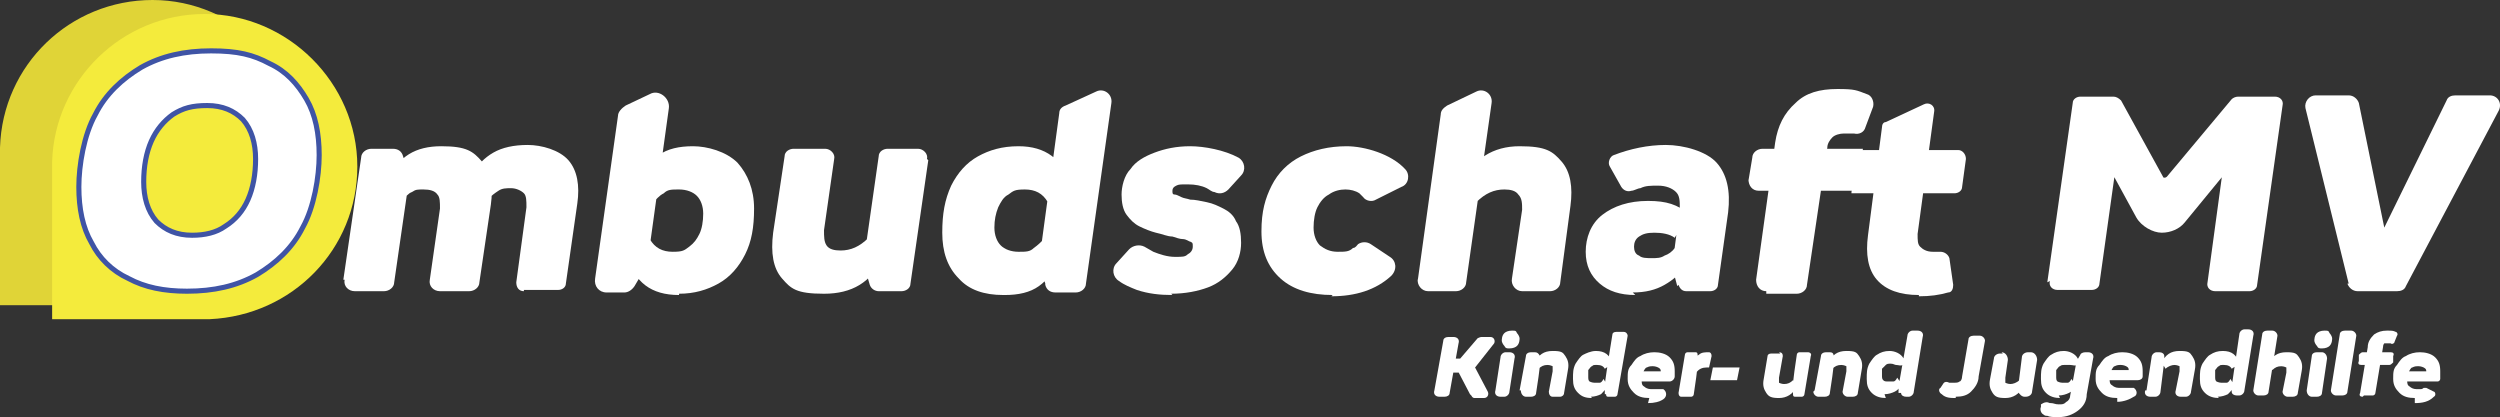 <?xml version="1.0" encoding="UTF-8"?>
<svg id="Ebene_1" xmlns="http://www.w3.org/2000/svg" version="1.1" viewBox="0 0 196.6 32.8">
  <rect x="0" y="0" width="196.6" height="32.8" fill="#333333" stroke="none"/>
  <!-- Generator: Adobe Illustrator 29.1.0, SVG Export Plug-In . SVG Version: 2.1.0 Build 142)  -->
  <defs>
    <style>
      .st0 {
        fill: #e0d437;
      }

      .st1 {
        fill: #f4eb3c;
      }

      .st2 {
        fill: #fff;
      }

      .st3 {
        fill: none;
        stroke: #3f54a5;
        stroke-miterlimit: 10;
        stroke-width: .4px;
      }
    </style>
  </defs>
  <g id="weiß">
    <g>
      <path class="st0" d="M23.9,12c0,6.5-5.1,11.7-11.6,12-.1,0-.3,0-.4,0H0v-12C0,11.8,0,11.7,0,11.6.2,5.1,5.5,0,12,0s12,5.4,12,12"/>
      <path class="st1" d="M28.1,13.1c0,6.5-5.1,11.7-11.6,12-.1,0-.3,0-.4,0H4.1v-12c0-.1,0-.3,0-.4.2-6.4,5.5-11.6,12-11.6s12,5.4,12,12"/>
      <path class="st2" d="M14.7,22.9c-1.8,0-3.3-.3-4.6-1-1.3-.6-2.3-1.6-2.9-2.8-.7-1.2-1-2.7-1-4.4s.4-4.1,1.3-5.7c.8-1.6,2.1-2.8,3.6-3.7,1.6-.9,3.4-1.3,5.5-1.3s3.3.3,4.6,1c1.3.6,2.2,1.6,2.9,2.8.7,1.2,1,2.7,1,4.4s-.4,4.1-1.3,5.7c-.8,1.6-2.1,2.8-3.6,3.7-1.6.9-3.4,1.3-5.5,1.3M15.1,18.5c1,0,1.9-.2,2.6-.7.8-.5,1.4-1.2,1.8-2.1.4-.9.6-2,.6-3.2s-.3-2.3-1-3.1c-.7-.7-1.6-1.1-2.8-1.1s-1.9.2-2.7.7c-.7.5-1.3,1.2-1.7,2.1-.4.9-.6,2-.6,3.2s.3,2.3,1,3.1c.7.7,1.6,1.1,2.8,1.1"/>
      <path class="st3" d="M14.7,22.9c-1.8,0-3.3-.3-4.6-1-1.3-.6-2.3-1.6-2.9-2.8-.7-1.2-1-2.7-1-4.4s.4-4.1,1.3-5.7c.8-1.6,2.1-2.8,3.6-3.7,1.6-.9,3.4-1.3,5.5-1.3s3.3.3,4.6,1c1.3.6,2.2,1.6,2.9,2.8.7,1.2,1,2.7,1,4.4s-.4,4.1-1.3,5.7c-.8,1.6-2.1,2.8-3.6,3.7-1.6.9-3.4,1.3-5.5,1.3ZM15.1,18.5c1,0,1.9-.2,2.6-.7.8-.5,1.4-1.2,1.8-2.1.4-.9.6-2,.6-3.2s-.3-2.3-1-3.1c-.7-.7-1.6-1.1-2.8-1.1s-1.9.2-2.7.7c-.7.5-1.3,1.2-1.7,2.1-.4.9-.6,2-.6,3.2s.3,2.3,1,3.1c.7.7,1.6,1.1,2.8,1.1Z"/>
      <path class="st2" d="M27,22l1.4-9.6c0-.4.4-.7.8-.7h1.7c.4,0,.7.2.8.6l.5,1.6-1.2,8.3c0,.4-.4.7-.8.7h-2.3c-.5,0-.9-.4-.8-.9M34.6,22.9c-.5,0-.9-.4-.8-.9l.8-5.6c0-.5,0-.9-.2-1.1-.2-.3-.6-.4-1.1-.4s-.6,0-.9.2c-.3.1-.5.4-.7.6l-1.1-1.6c.7-1.8,2.1-2.6,4.1-2.6s2.5.4,3.2,1.2c.7.8.9,2,.7,3.4l-.9,6.1c0,.4-.4.7-.8.7h-2.3ZM41.2,22.9c-.4,0-.6-.3-.6-.7l.8-5.9c0-.5,0-.9-.2-1.1s-.6-.4-1-.4-.7,0-1,.2c-.3.2-.6.4-.8.7l-1.3-1.9c.4-.8,1-1.4,1.7-1.8.7-.4,1.6-.6,2.7-.6s2.5.4,3.2,1.2c.7.8.9,2,.7,3.4l-.9,6.3c0,.3-.3.5-.6.5h-2.7Z"/>
      <path class="st2" d="M46.8,21.9l1.8-12.8c0-.3.3-.6.6-.8l1.9-.9c.7-.4,1.6.3,1.5,1.1l-1.7,12.3-1,1.7c-.2.3-.5.5-.8.5h-1.4c-.6,0-1-.5-.9-1.1M53.4,23.2c-2.2,0-3.5-1-4.1-3.1l1.8-1.3c.4.7,1,1,1.8,1s.9-.1,1.3-.4c.4-.3.6-.6.8-1,.2-.4.3-1,.3-1.6s-.2-1.1-.5-1.4c-.3-.3-.8-.5-1.4-.5s-.9,0-1.2.3c-.4.2-.6.5-.9.8l-1.1-1.6c.4-1,.9-1.7,1.6-2.2.7-.5,1.6-.7,2.7-.7s2.6.4,3.5,1.3c.8.9,1.3,2.1,1.3,3.6s-.2,2.6-.7,3.6c-.5,1-1.2,1.8-2.1,2.3s-1.9.8-3.1.8"/>
      <path class="st2" d="M64.9,11.7c.4,0,.8.4.7.8l-.8,5.6c0,.5,0,.9.2,1.2.2.3.6.4,1.1.4.8,0,1.5-.3,2.2-1l1.1,1.6c-.9,1.9-2.4,2.8-4.6,2.8s-2.6-.4-3.3-1.2c-.7-.8-.9-2-.7-3.6l.9-6c0-.4.4-.6.7-.6h2.4ZM73,12.6l-1.4,9.7c0,.4-.4.6-.7.6h-1.8c-.3,0-.6-.2-.7-.5l-.5-1.7,1.2-8.4c0-.4.4-.6.7-.6h2.4c.4,0,.8.4.7.8"/>
      <path class="st2" d="M78.9,23.2c-1.5,0-2.7-.4-3.5-1.3-.9-.9-1.3-2.1-1.3-3.6s.2-2.6.7-3.7c.5-1,1.2-1.8,2.1-2.3.9-.5,1.9-.8,3.2-.8,2.1,0,3.5,1,4.1,3.1l-1.8,1.3c-.4-.7-1-1-1.8-1s-.9.1-1.3.4c-.4.2-.6.6-.8,1-.2.5-.3,1-.3,1.6s.2,1.1.5,1.4c.3.3.8.5,1.4.5s.9,0,1.2-.3c.3-.2.6-.5.9-.8l1.1,1.6c-.4,1-.9,1.7-1.6,2.2s-1.6.7-2.7.7M82.2,22.3l-.5-1.6,1.6-11.8c0-.3.2-.5.5-.6l2.4-1.1c.6-.3,1.3.2,1.2.9l-2,14.2c0,.4-.4.7-.8.7h-1.6c-.4,0-.7-.2-.8-.6"/>
      <path class="st2" d="M92.2,23.2c-1,0-1.9-.1-2.8-.4-.5-.2-1-.4-1.4-.7-.5-.3-.6-1-.2-1.4l1-1.1c.3-.3.8-.4,1.2-.2.2.1.5.3.7.4.5.2,1.1.4,1.7.4s.8,0,1-.2c.2-.1.4-.3.4-.6s0-.3-.2-.4c-.1,0-.3-.2-.6-.2-.2,0-.5-.1-.8-.2-.4,0-.8-.2-1.3-.3-.4-.1-.9-.3-1.3-.5-.4-.2-.7-.5-1-.9s-.4-1-.4-1.6.2-1.5.7-2c.4-.6,1.1-1,1.9-1.3.8-.3,1.7-.5,2.8-.5s2.7.3,3.8.9c.5.3.6,1,.2,1.4l-1,1.1c-.3.3-.7.4-1.1.2-.2,0-.4-.2-.6-.3-.4-.2-.9-.3-1.5-.3s-.7,0-.9.1c-.2.1-.3.2-.3.4s0,.3.2.3c.1,0,.3.1.5.2s.4.1.7.2c.4,0,.8.1,1.3.2.5.1.9.3,1.3.5.4.2.8.5,1,1,.3.4.4,1,.4,1.7s-.2,1.5-.7,2.1c-.5.6-1.1,1.1-1.9,1.4-.8.3-1.8.5-2.9.5"/>
      <path class="st2" d="M104.8,23.2c-1.7,0-3.1-.4-4.1-1.3-1-.9-1.5-2.1-1.5-3.7s.3-2.6.8-3.6c.5-1,1.3-1.8,2.3-2.3,1-.5,2.2-.8,3.6-.8s3.5.6,4.6,1.8c.4.4.3,1.2-.3,1.4l-2,1c-.3.2-.8.1-1-.2-.1-.1-.2-.2-.3-.3-.3-.2-.7-.3-1.1-.3s-.9.1-1.3.4c-.4.2-.7.6-.9,1-.2.4-.3,1-.3,1.6s.2,1.1.5,1.4c.4.3.8.5,1.4.5s.9,0,1.2-.3c.2,0,.3-.2.4-.3.3-.2.7-.2,1,0l1.5,1c.5.3.6,1,.1,1.5-1.2,1.1-2.8,1.6-4.7,1.6"/>
      <path class="st2" d="M111.5,22l1.8-13c0-.3.2-.5.5-.7l2.3-1.1c.6-.3,1.3.2,1.2.9l-2,14.1c0,.4-.4.7-.8.7h-2.2c-.5,0-.9-.5-.8-1M119.7,22.9c-.5,0-.9-.5-.8-1l.8-5.4c0-.5,0-.9-.3-1.2-.2-.3-.6-.4-1.1-.4-.8,0-1.5.3-2.2,1l-1.1-1.6c.9-1.8,2.4-2.8,4.5-2.8s2.6.4,3.3,1.2.9,2,.7,3.5l-.8,6c0,.4-.4.7-.8.7h-2.2Z"/>
      <path class="st2" d="M128.6,23.2c-1.2,0-2.1-.3-2.8-.9-.7-.6-1.1-1.4-1.1-2.5s.4-2.2,1.3-2.9c.9-.7,2.1-1.1,3.6-1.1s2.3.3,3.2,1l-1.1,1.9c-.4-.3-1-.4-1.6-.4s-.9.1-1.2.3c-.3.2-.4.5-.4.8s.1.6.4.7c.2.2.6.2,1,.2s.7,0,1-.2c.3-.1.6-.3.8-.6l.9,1.2c-.4.8-1,1.3-1.7,1.7-.7.4-1.5.6-2.5.6M131.9,22.5l-.4-1.5.6-4.6c0-.6,0-1-.3-1.3-.3-.3-.8-.5-1.4-.5s-1,0-1.4.2c-.2,0-.5.2-.7.2-.3.1-.6,0-.8-.3l-.9-1.6c-.2-.3,0-.8.3-.9,1.3-.5,2.7-.8,4.1-.8s3.2.5,4,1.4c.8.9,1.1,2.2.9,3.9l-.8,5.7c0,.3-.3.5-.6.5h-1.9c-.3,0-.5-.2-.6-.5"/>
      <path class="st2" d="M137.5,14.2l.3-1.8c0-.4.4-.7.8-.7h7.9l-.5,3.3h-7.7c-.5,0-.8-.4-.8-.9M138.9,22.9c-.5,0-.8-.4-.8-.9l1.5-10.8c.2-1.3.7-2.3,1.6-3.1.8-.8,1.9-1.1,3.3-1.1s1.5.1,2.3.4c.4.1.6.6.5,1l-.6,1.6c-.1.4-.5.6-.9.5,0,0,0,0,0,0-.2,0-.5,0-.8,0s-.7.1-.9.3c-.2.2-.4.5-.4.8l-1.6,10.8c0,.4-.4.7-.8.7h-2.4Z"/>
      <path class="st2" d="M145.6,15.1l.5-3.3h7.9c.3,0,.6.3.6.7l-.3,2.2c0,.3-.3.5-.6.5h-8.1ZM150.9,23.2c-1.5,0-2.6-.4-3.3-1.2-.7-.8-.9-2-.7-3.5l1.1-8.5c0-.2.1-.4.3-.4l3-1.4c.4-.2.9.1.8.6l-1.3,9.6c0,.5,0,.8.2,1,.2.2.5.4,1,.4s.4,0,.6,0c0,0,0,0,0,0,.3,0,.6.2.7.5l.3,2.1c0,.3-.1.6-.4.6-.7.2-1.4.3-2.3.3"/>
      <path class="st2" d="M161,22.2l2-14.1c0-.3.3-.5.6-.5h2.6c.2,0,.4.1.6.3l3.3,6c0,.1.2.1.3,0l5.1-6.1c.1-.1.3-.2.5-.2h2.9c.4,0,.7.3.6.7l-2,14.1c0,.3-.3.5-.6.5h-2.7c-.4,0-.7-.3-.6-.7l1.4-10.3h1.4l-4.6,5.6c-.4.5-1.1.8-1.8.8s-1.6-.5-2-1.2l-3-5.5h1.6l-1.5,10.7c0,.3-.3.5-.6.5h-2.7c-.4,0-.7-.3-.6-.7"/>
      <path class="st2" d="M184.7,22.3l-3.4-13.8c-.1-.5.3-1,.8-1h2.6c.4,0,.7.3.8.6l2,9.8,4.9-10c.1-.3.4-.4.7-.4h2.7c.6,0,1,.6.7,1.2l-7.3,13.8c-.1.3-.4.4-.7.4h-3.1c-.4,0-.7-.3-.8-.6"/>
      <path class="st2" d="M112.8,30.7l.7-3.9c0-.2.2-.3.4-.3h.4c.3,0,.5.2.4.5l-.7,3.9c0,.2-.2.3-.4.3h-.4c-.3,0-.5-.2-.4-.5M113.5,29.3l.2-1.1h1.8l-.2,1.1h-1.8ZM115.6,31l-1.2-2.3,1.8-2.1c0,0,.2-.1.3-.1h.7c.3,0,.4.3.3.5l-1.5,1.9,1,1.9c.1.2,0,.5-.3.5h-.7c-.1,0-.2,0-.3-.2"/>
      <path class="st2" d="M117.6,30.7l.4-2.6c0-.2.2-.4.4-.4h.3c.3,0,.5.2.4.5l-.4,2.6c0,.2-.2.4-.4.4h-.3c-.3,0-.5-.2-.4-.5M118.7,27.4c-.2,0-.3,0-.4-.2-.1-.1-.2-.3-.2-.4s0-.4.2-.6c.1-.1.3-.2.6-.2s.3,0,.4.2c.1.1.2.3.2.4s0,.4-.2.6c-.1.1-.3.2-.6.2"/>
      <path class="st2" d="M119.5,30.7l.5-2.7c0-.2.2-.3.4-.3h.3c.2,0,.3.1.4.3v.4c.1,0-.3,2.5-.3,2.5,0,.2-.2.3-.4.3h-.4c-.2,0-.4-.2-.4-.5M122.1,31.2c-.2,0-.3-.2-.3-.4l.3-1.6c0-.2,0-.3,0-.4,0,0-.2-.1-.4-.1-.3,0-.5.1-.7.3l-.3-.5c.3-.6.7-.9,1.4-.9s.8.1,1,.4c.2.3.3.6.2,1.1l-.3,1.8c0,.2-.2.3-.3.3h-.6Z"/>
      <path class="st2" d="M125.2,31.3c-.5,0-.8-.1-1.1-.4-.3-.3-.4-.6-.4-1.1s0-.8.2-1.2c.2-.3.4-.6.6-.7s.6-.3,1-.3c.7,0,1.1.3,1.3,1l-.6.4c-.1-.2-.3-.3-.6-.3s-.3,0-.4.1c-.1,0-.2.2-.3.3,0,.1,0,.3,0,.5s0,.3.1.4c0,0,.2.1.4.1s.3,0,.4,0c.1,0,.2-.1.3-.3l.3.5c-.1.3-.3.5-.5.7-.2.1-.5.2-.8.2M126.2,31v-.5c-.1,0,.6-4.2.6-4.2,0-.1.1-.2.3-.2h.6c.2,0,.3.2.3.3l-.8,4.6c0,.1-.1.2-.2.2h-.5c-.1,0-.2,0-.2-.2"/>
      <path class="st2" d="M129.7,31.3c-.5,0-.9-.1-1.2-.4-.3-.3-.5-.6-.5-1.1s0-.8.3-1.1c.2-.3.4-.6.7-.7.3-.2.7-.3,1.1-.3s.9.1,1.2.4c.3.3.4.6.4,1.1s0,.2,0,.4c0,0,0,0,0,0,0,.2-.2.4-.4.4h-2.7v-.8h2.4l-.4.4c0-.2,0-.3,0-.4,0-.1,0-.2-.2-.3,0,0-.2-.1-.4-.1s-.3,0-.5.1c-.1,0-.2.2-.3.4,0,.2-.1.4-.1.6s0,.4.2.5c.1.1.3.2.5.2s.3,0,.4,0c0,0,0,0,0,0,.1,0,.3,0,.4,0h.2c.3.2.3.6,0,.8-.3.2-.7.3-1.2.3"/>
      <path class="st2" d="M132,30.9l.5-3c0-.1.1-.2.2-.2h.6c.1,0,.2,0,.2.2v.5c.1,0-.3,2.6-.3,2.6,0,.1-.1.2-.2.2h-.8c-.1,0-.2-.1-.2-.3M133.4,29.1l-.3-.5c.1-.3.3-.6.5-.7.2-.2.5-.2.8-.2h0c.1,0,.2.1.2.3l-.2.9s0,0-.1,0c0,0,0,0-.1,0-.3,0-.6.1-.8.4"/>
      <polygon class="st2" points="134.5 29.9 134.7 28.9 136.8 28.9 136.6 29.9 134.5 29.9"/>
      <path class="st2" d="M139.9,27.7c.2,0,.3.1.3.3l-.3,1.7c0,.2,0,.3,0,.4,0,0,.2.1.4.1.3,0,.5-.1.7-.3l.3.5c-.3.6-.8.9-1.4.9s-.8-.1-1-.4c-.2-.3-.3-.6-.2-1.1l.3-1.8c0-.1.1-.2.3-.2h.7ZM142.4,28l-.5,3c0,.1-.1.2-.2.2h-.5c-.1,0-.2,0-.2-.2v-.5c-.1,0,.3-2.6.3-2.6,0-.1.1-.2.2-.2h.7c.1,0,.3.1.2.3"/>
      <path class="st2" d="M142.7,30.7l.5-2.7c0-.2.2-.3.4-.3h.3c.2,0,.3.1.3.3v.4c.1,0-.3,2.5-.3,2.5,0,.2-.2.3-.4.3h-.5c-.2,0-.4-.2-.4-.4M145.3,31.2c-.2,0-.4-.2-.4-.4l.3-1.6c0-.2,0-.3,0-.4,0,0-.2-.1-.4-.1-.3,0-.5.1-.7.3l-.3-.5c.3-.6.7-.9,1.4-.9s.8.1,1,.4c.2.3.3.6.2,1.1l-.3,1.8c0,.2-.2.3-.4.3h-.5Z"/>
      <path class="st2" d="M148.3,31.3c-.4,0-.8-.1-1.1-.4-.3-.3-.4-.6-.4-1.1s0-.8.2-1.2c.2-.3.4-.6.6-.7.3-.2.6-.3,1-.3s.9.2,1.1.6c.1.2,0,.4-.1.5h0c-.1.1-.3,0-.5,0-.1,0-.2-.1-.4-.1s-.3,0-.4.1-.2.2-.3.3c0,.1,0,.3,0,.5s0,.3.1.4.2.1.4.1.3,0,.4,0c.1,0,.2-.1.3-.3l.2.3c0,.1,0,.3,0,.4-.1.2-.2.3-.4.4-.2.1-.5.2-.8.2M149.3,30.9v-.3c0,0,0-.1,0-.2l.7-4c0-.2.2-.4.4-.4h.4c.3,0,.5.2.4.5l-.7,4.3c0,.2-.2.4-.4.4h-.2c-.2,0-.4-.1-.4-.3"/>
      <path class="st2" d="M153.8,31.3c-.4,0-.8,0-1.1-.3-.2-.1-.3-.4-.1-.5l.2-.3c.1-.2.3-.2.5-.1,0,0,0,0,0,0,.1,0,.3,0,.4,0s.3,0,.4-.1c.1,0,.2-.2.2-.4l.5-2.9c0-.2.2-.3.4-.3h.5c.2,0,.4.2.4.4l-.5,2.8c0,.5-.3.9-.6,1.2-.3.3-.7.4-1.2.4"/>
      <path class="st2" d="M157.4,27.7c.3,0,.5.3.5.6l-.2,1.4c0,.2,0,.3,0,.4,0,0,.2.1.4.1.2,0,.5-.1.7-.3l.3.5c-.3.6-.8.9-1.4.9s-.8-.1-1-.4c-.2-.3-.3-.6-.2-1.1l.3-1.6c0-.2.2-.4.5-.4h.2ZM160.2,28.3l-.4,2.5c0,.2-.2.4-.5.4h-.1c-.2,0-.4-.2-.5-.4v-.3c0,0,.3-2.4.3-2.4,0-.2.2-.4.5-.4h.2c.3,0,.5.3.5.6"/>
      <path class="st2" d="M161.8,32.8c-.3,0-.6,0-.8-.1-.1,0-.2,0-.3-.1-.2-.1-.3-.4-.2-.6v-.2c.3-.2.5-.2.7-.1,0,0,0,0,.1,0,.2,0,.3.1.6.1s.4,0,.6-.2c.2-.1.3-.3.3-.5l.5-2.7.3-.5c0-.1.2-.2.4-.2h.2c.3,0,.5.2.4.5l-.5,2.8c0,.6-.3,1-.7,1.3-.4.3-.9.5-1.5.5M162,31.3c-.4,0-.8-.1-1.1-.4-.3-.3-.4-.6-.4-1.1s0-.8.2-1.2c.2-.3.4-.6.6-.7.3-.2.6-.3,1-.3s.9.2,1.1.6c.1.2,0,.4-.1.5-.1.1-.3,0-.5,0-.1,0-.2,0-.4,0s-.3,0-.4.1c-.1,0-.2.2-.3.3,0,.1,0,.3,0,.5s0,.3.1.4c0,0,.2.1.4.1s.3,0,.4,0c.1,0,.2-.1.3-.3l.2.3c0,.1,0,.3,0,.4-.1.2-.2.3-.4.4-.2.1-.5.2-.8.2"/>
      <path class="st2" d="M166.5,31.3c-.5,0-.9-.1-1.2-.4-.3-.3-.5-.6-.5-1.1s0-.8.3-1.1c.2-.3.4-.6.7-.7.3-.2.7-.3,1.1-.3s.9.1,1.2.4c.3.3.4.6.4,1.1s0,.2,0,.4c0,0,0,0,0,0,0,.2-.2.3-.4.3h-2.7v-.8h2.4l-.4.4c0-.2,0-.3,0-.4,0-.1,0-.2-.2-.3,0,0-.2-.1-.4-.1s-.3,0-.5.1c-.1,0-.2.2-.3.4,0,.2-.1.4-.1.6s0,.4.2.5c.1.1.3.2.5.2s.3,0,.4,0c0,0,0,0,.1,0,.1,0,.2,0,.4,0h.3c.3.2.3.6,0,.7-.3.2-.8.4-1.3.4"/>
      <path class="st2" d="M168.8,30.7l.4-2.6c0-.2.2-.4.4-.4h.2c.2,0,.4.1.4.3v.4c0,0-.3,2.4-.3,2.4,0,.2-.2.4-.4.4h-.4c-.3,0-.5-.2-.4-.5M171.5,31.2c-.3,0-.5-.2-.4-.5l.3-1.5c0-.2,0-.3,0-.4,0,0-.2-.1-.4-.1-.2,0-.5.1-.7.3l-.3-.5c.3-.6.7-.9,1.4-.9s.8.1,1,.4c.2.3.3.6.2,1.1l-.3,1.7c0,.2-.2.4-.4.4h-.4Z"/>
      <path class="st2" d="M174.5,31.3c-.4,0-.8-.1-1.1-.4-.3-.3-.4-.6-.4-1.1s0-.8.2-1.2c.2-.3.4-.6.6-.7.3-.2.6-.3,1-.3.7,0,1.1.3,1.3,1l-.6.4c-.1-.2-.3-.3-.6-.3s-.3,0-.4.1c-.1,0-.2.2-.3.3,0,.1,0,.3,0,.5s0,.3.1.4c0,0,.2.1.4.1s.3,0,.4,0c.1,0,.2-.1.3-.3l.3.5c-.1.3-.3.5-.5.7-.2.1-.5.2-.8.2M175.5,30.8v-.4c0,0,.6-4.1.6-4.1,0-.2.2-.4.4-.4h.3c.3,0,.5.2.4.5l-.7,4.3c0,.2-.2.4-.4.4h-.2c-.2,0-.4-.1-.4-.3"/>
      <path class="st2" d="M177.2,30.7l.7-4.4c0-.2.2-.3.4-.3h.4c.2,0,.4.2.4.4l-.7,4.4c0,.2-.2.3-.4.3h-.4c-.2,0-.4-.2-.4-.4M179.9,31.2c-.2,0-.4-.2-.4-.4l.3-1.5c0-.2,0-.3,0-.4,0,0-.2-.1-.4-.1-.3,0-.5.1-.7.3l-.3-.5c.3-.6.7-.9,1.4-.9s.8.1,1,.4c.2.3.3.6.2,1.1l-.3,1.7c0,.2-.2.3-.4.3h-.4Z"/>
      <path class="st2" d="M181.4,30.7l.4-2.7c0-.2.2-.3.4-.3h.4c.2,0,.4.2.4.5l-.4,2.7c0,.2-.2.3-.4.3h-.4c-.2,0-.4-.2-.4-.5M182.6,27.4c-.2,0-.3,0-.4-.2-.1-.1-.2-.3-.2-.4s0-.4.2-.6c.1-.1.3-.2.6-.2s.3,0,.4.2c.1.1.2.3.2.4s0,.4-.2.6c-.1.1-.3.2-.6.2"/>
      <path class="st2" d="M183.3,30.7l.7-4.4c0-.2.2-.3.4-.3h.5c.2,0,.4.2.4.4l-.7,4.4c0,.2-.2.3-.4.3h-.5c-.2,0-.4-.2-.4-.4"/>
      <path class="st2" d="M185.5,28.4v-.5c.1-.1.2-.2.3-.2h2.2c.2,0,.3.1.2.3v.5c-.1.1-.2.2-.3.2h-2.2c-.2,0-.3-.1-.2-.3M185.8,31.2c-.2,0-.3-.1-.2-.3l.6-3.6c0-.4.2-.7.5-1,.3-.2.6-.3,1-.3s.5,0,.7.1c.1,0,.2.2.1.3l-.2.5c0,.1-.2.2-.3.1,0,0,0,0,0,0,0,0-.2,0-.2,0s-.2,0-.3,0c0,0-.1.1-.1.3l-.6,3.6c0,.1-.1.2-.2.2h-.7Z"/>
      <path class="st2" d="M189.9,31.3c-.5,0-.9-.1-1.2-.4-.3-.3-.5-.6-.5-1.1s0-.8.3-1.1c.2-.3.4-.6.7-.7.3-.2.7-.3,1.1-.3s.9.1,1.2.4c.3.3.4.6.4,1.1s0,.2,0,.4c0,0,0,.1,0,.2,0,.1-.1.2-.2.2h-2.9v-.8h2.4l-.4.4c0-.2,0-.3,0-.4,0-.1,0-.2-.2-.3,0,0-.2-.1-.4-.1s-.3,0-.5.1c-.1,0-.2.2-.3.4,0,.2-.1.4-.1.6s0,.4.2.5c.1.1.3.2.5.2s.3,0,.4,0c0,0,.1,0,.2-.1,0,0,.1,0,.2,0l.6.3c.1,0,.2.3,0,.4-.4.4-.9.5-1.5.5"/>
    </g>
  </g>
</svg>